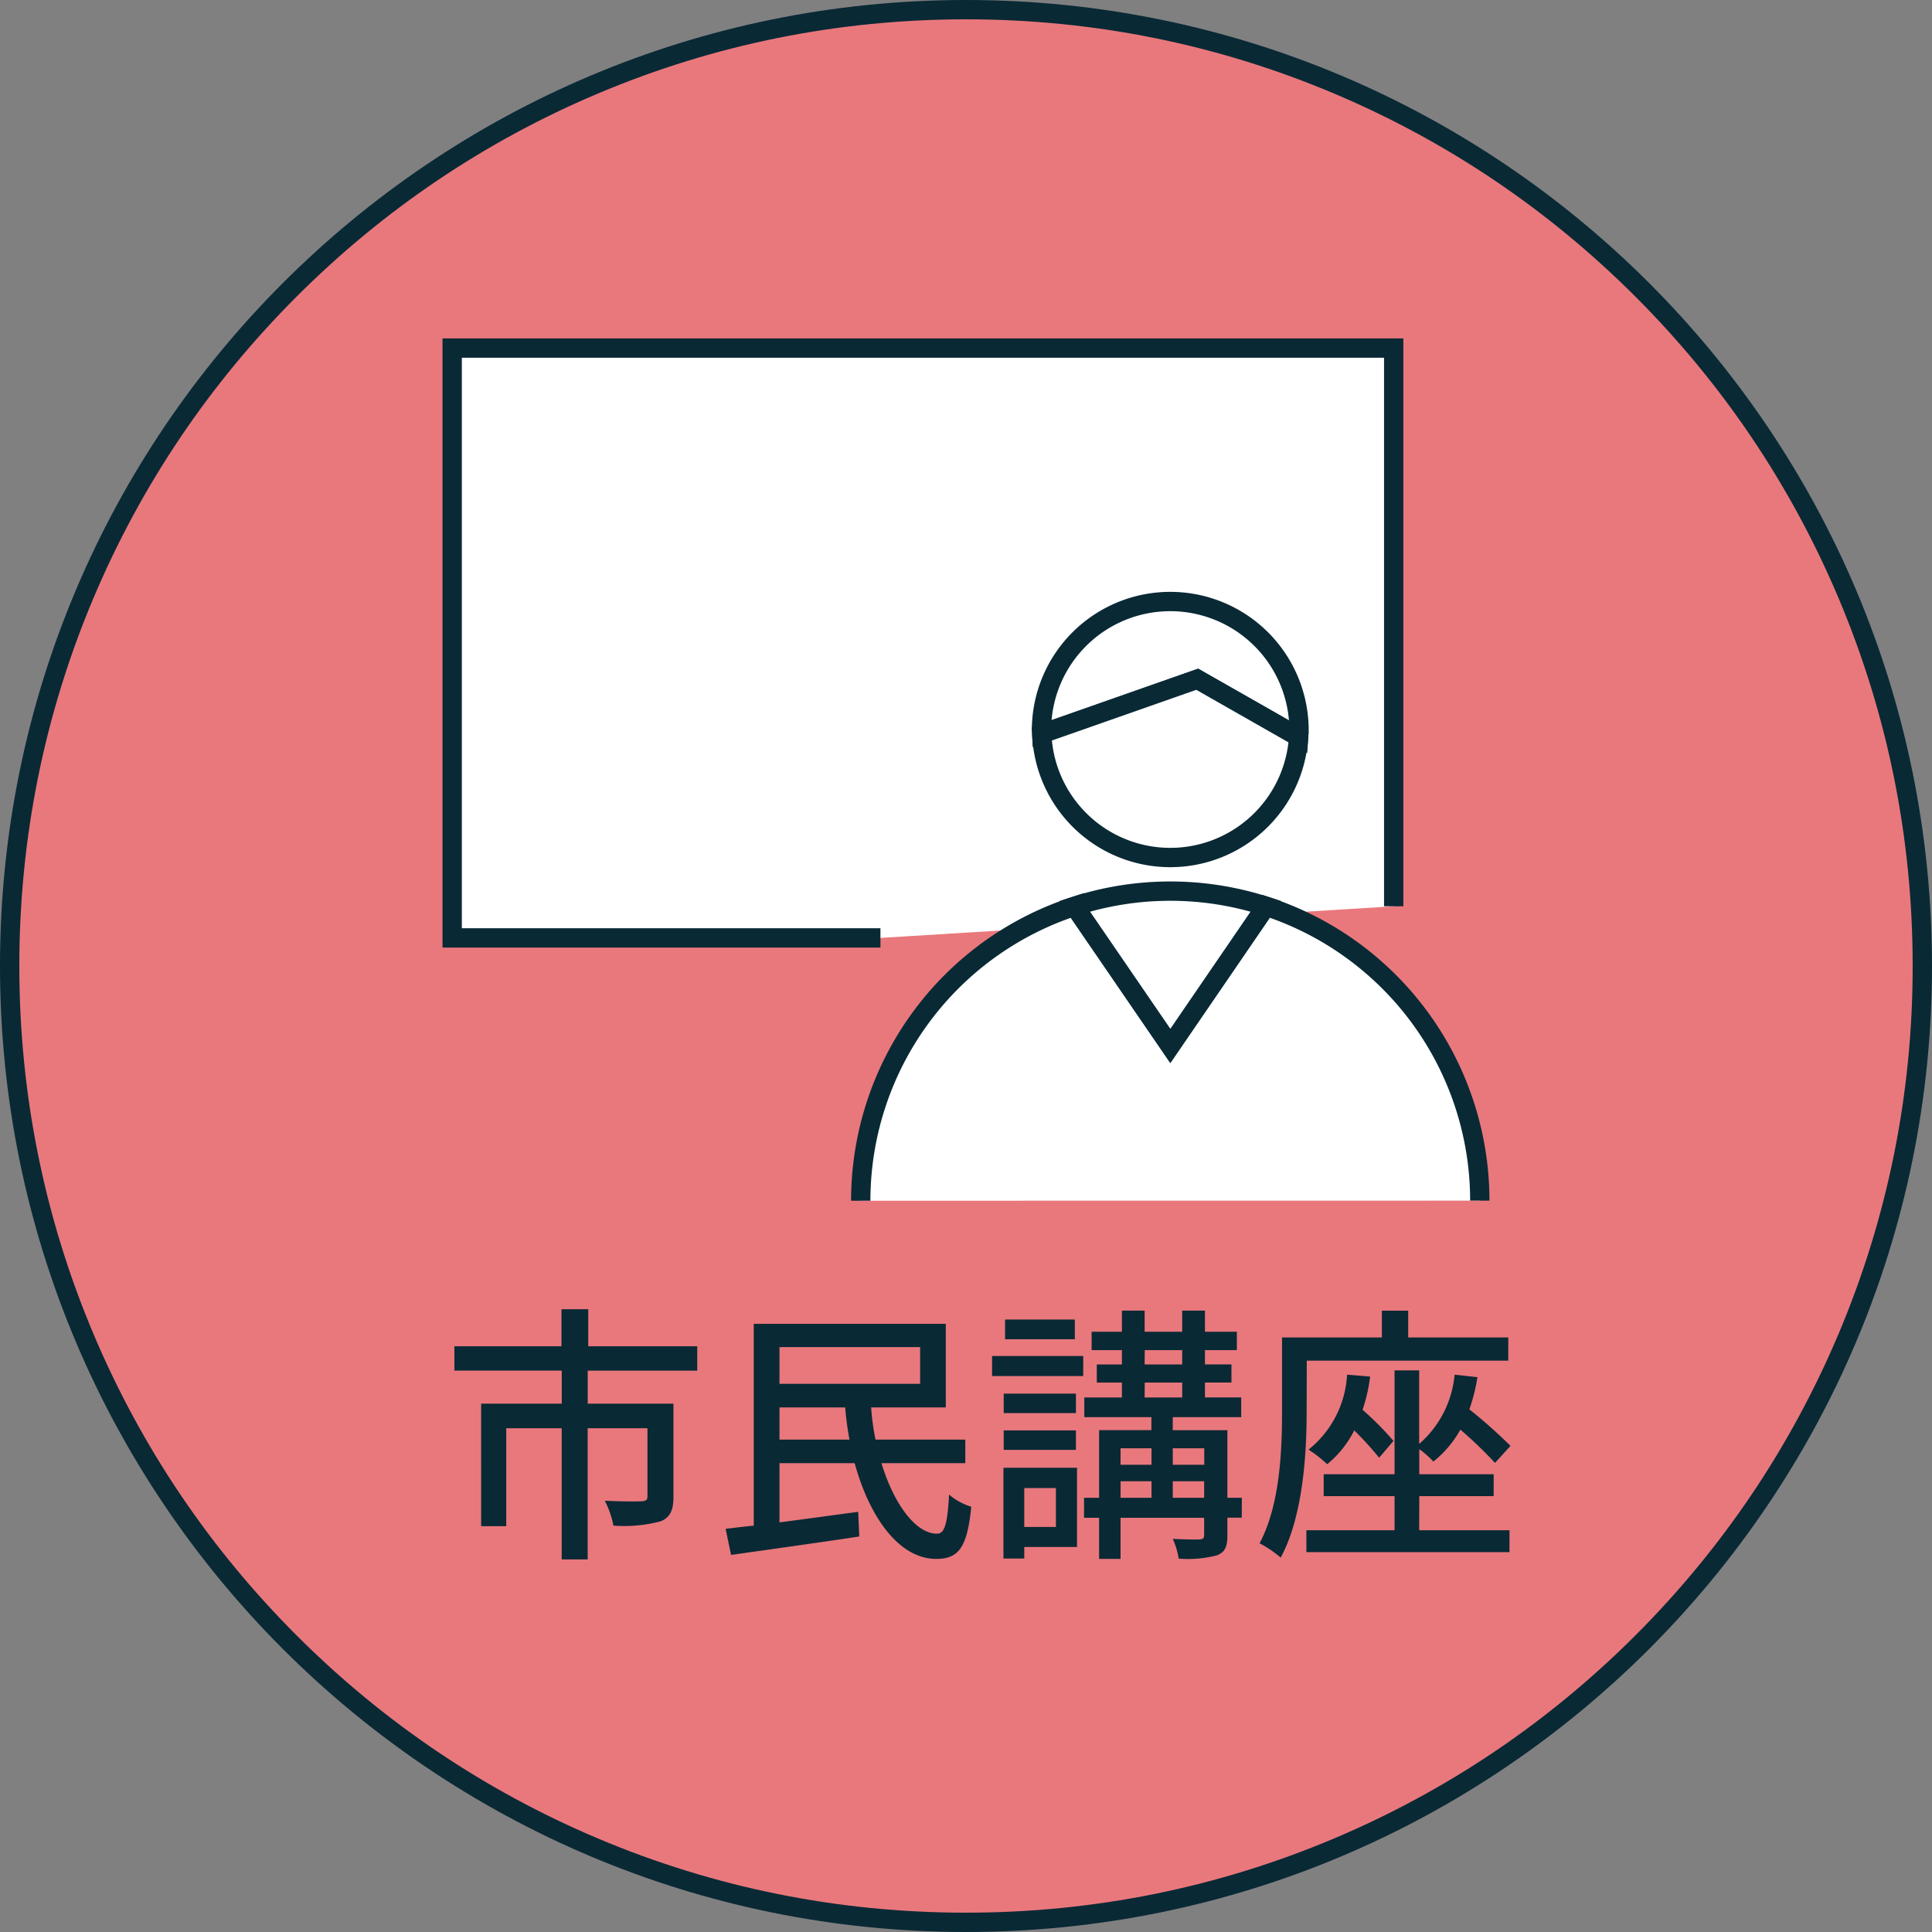 <svg xmlns="http://www.w3.org/2000/svg" xmlns:xlink="http://www.w3.org/1999/xlink" width="100" height="100" viewBox="0 0 100 100">
  <rect x="0" y="0" width="100" height="100" fill="#808080" stroke="none"/>
  <defs>
    <clipPath id="clip-path">
      <rect id="長方形_1513" data-name="長方形 1513" width="56.069" height="56.069" fill="none"/>
    </clipPath>
  </defs>
  <g id="gnav07" transform="translate(-55 -177.954)">
    <g id="パス_2692" data-name="パス 2692" transform="translate(55 177.954)" fill="#e9787c">
      <path d="M 50 99.5 C 43.317 99.5 36.835 98.191 30.733 95.61 C 24.838 93.117 19.544 89.548 14.998 85.002 C 10.452 80.456 6.883 75.162 4.39 69.267 C 1.809 63.165 0.5 56.683 0.5 50 C 0.5 43.317 1.809 36.835 4.39 30.733 C 6.883 24.838 10.452 19.544 14.998 14.998 C 19.544 10.452 24.838 6.883 30.733 4.39 C 36.835 1.809 43.317 0.5 50 0.5 C 56.683 0.5 63.165 1.809 69.267 4.39 C 75.162 6.883 80.456 10.452 85.002 14.998 C 89.548 19.544 93.117 24.838 95.61 30.733 C 98.191 36.835 99.5 43.317 99.5 50 C 99.5 56.683 98.191 63.165 95.61 69.267 C 93.117 75.162 89.548 80.456 85.002 85.002 C 80.456 89.548 75.162 93.117 69.267 95.61 C 63.165 98.191 56.683 99.5 50 99.5 Z" stroke="none"/>
      <path d="M 50 1 C 43.385 1 36.968 2.295 30.927 4.85 C 25.093 7.318 19.852 10.851 15.352 15.352 C 10.851 19.852 7.318 25.093 4.85 30.927 C 2.295 36.968 1 43.385 1 50 C 1 56.615 2.295 63.032 4.85 69.073 C 7.318 74.907 10.851 80.148 15.352 84.648 C 19.852 89.149 25.093 92.682 30.927 95.15 C 36.968 97.705 43.385 99 50 99 C 56.615 99 63.032 97.705 69.073 95.15 C 74.907 92.682 80.148 89.149 84.648 84.648 C 89.149 80.148 92.682 74.907 95.15 69.073 C 97.705 63.032 99 56.615 99 50 C 99 43.385 97.705 36.968 95.15 30.927 C 92.682 25.093 89.149 19.852 84.648 15.352 C 80.148 10.851 74.907 7.318 69.073 4.85 C 63.032 2.295 56.615 1 50 1 M 50 0 C 77.614 0 100 22.386 100 50 C 100 77.614 77.614 100 50 100 C 22.386 100 7.62939453125e-06 77.614 7.62939453125e-06 50 C 7.62939453125e-06 22.386 22.386 0 50 0 Z" stroke="none" fill="#092935"/>
    </g>
    <path id="パス_8256" data-name="パス 8256" d="M-14.7-8.638V-9.9h-5.642v-1.918h-1.386V-9.9h-5.544v1.26h5.558V-6.93h-4.172V-.588h1.3V-5.656h2.87v6.79h1.344v-6.79h3.094v3.514c0,.2-.07.252-.308.266s-1.064.014-1.9-.028A4.693,4.693,0,0,1-19.04-.616,7.457,7.457,0,0,0-16.59-.84c.5-.21.658-.588.658-1.274V-6.93H-20.37V-8.638Zm4.256,3.57V-6.734h3.4a15.912,15.912,0,0,0,.224,1.666Zm7.28-4.788v1.9h-7.28v-1.9ZM-.826-3.85V-5.068H-5.474A12.575,12.575,0,0,1-5.7-6.734h3.864V-11.06h-9.94V-.616c-.532.056-1.022.112-1.456.168L-12.95.9c1.778-.252,4.284-.6,6.636-.952L-6.37-1.33c-1.358.182-2.786.378-4.074.546V-3.85h3.892c.784,2.87,2.338,4.956,4.214,4.956,1.12,0,1.61-.518,1.82-2.7a3.192,3.192,0,0,1-1.148-.63C-1.75-.77-1.876-.2-2.282-.2-3.36-.182-4.508-1.68-5.166-3.85Zm5.67-7.434H1.232v1.022H4.844Zm-.98,8.722V-.546H2.226V-2.562Zm1.092-1.05H1.148v4.7H2.226V.49h2.73ZM1.162-4.536H4.9V-5.544H1.162ZM4.9-7.448H1.162V-6.44H4.9ZM.56-8.358H5.278V-9.394H.56Zm9.352,6.3v-.854h1.624v.854Zm-2.7-.854h1.6v.854H7.21Zm1.6-1.708v.854H7.21V-4.62Zm2.73,0v.854H9.912V-4.62Zm-3.08-3.4H10.4v.77H8.456Zm0-1.68H10.4v.742H8.456Zm5.026,7.644H12.74v-3.5H9.912V-6.23h3.542V-7.252H11.578v-.77H12.95V-8.96H11.578V-9.7H13.23v-.952H11.578v-1.092H10.4v1.092H8.456v-1.092H7.28v1.092H5.712V-9.7H7.28v.742h-1.3v.938h1.3v.77H5.334V-6.23H8.806v.672H6.1v3.5H5.32v1.036H6.1V1.106H7.21V-1.022h4.326V-.14c0,.168-.042.224-.224.238s-.8,0-1.4-.028a4.064,4.064,0,0,1,.308,1.022A6.01,6.01,0,0,0,12.194.924c.434-.168.546-.462.546-1.05v-.9h.742Zm3.36-7.1h10.43v-1.2h-5.18v-1.386H20.734v1.386H15.568v3.808c0,2.016-.1,4.858-1.162,6.846a5.774,5.774,0,0,1,1.092.742c1.162-2.142,1.344-5.4,1.344-7.588Zm2.086.728A5.332,5.332,0,0,1,16.94-4.55a6.8,6.8,0,0,1,.966.756,5.411,5.411,0,0,0,1.4-1.75A17.189,17.189,0,0,1,20.594-4.13L21.336-5a15.465,15.465,0,0,0-1.6-1.61,8.644,8.644,0,0,0,.392-1.722Zm3.738,6.286h3.85V-3.276h-3.85v-1.3a4.929,4.929,0,0,1,.728.644,5.561,5.561,0,0,0,1.4-1.652,22.03,22.03,0,0,1,1.792,1.722l.8-.882a26.575,26.575,0,0,0-2.128-1.89,9.661,9.661,0,0,0,.42-1.666L24.5-8.428a5.394,5.394,0,0,1-1.834,3.584V-8.652H21.392v5.376H17.724v1.134h3.668V-.378H16.828V.756H27.342V-.378H22.666Z" transform="translate(105.79 257.536)" fill="#092935"/>
    <g id="グループ_4272" data-name="グループ 4272" transform="translate(76.965 190)">
      <path id="パス_8068" data-name="パス 8068" d="M24.441,39.96H2.275V9.43H51.007V38.322" transform="translate(-0.835 -3.46)" fill="#fff"/>
      <path id="パス_8069" data-name="パス 8069" d="M24.441,39.96H2.275V9.43H51.007V38.322" transform="translate(-0.835 -3.46)" fill="none" stroke="#092935" stroke-miterlimit="10" stroke-width="1"/>
      <g id="グループ_4271" data-name="グループ 4271">
        <g id="グループ_4270" data-name="グループ 4270" clip-path="url(#clip-path)">
          <path id="パス_8070" data-name="パス 8070" d="M67.72,70.306a16.027,16.027,0,0,0-11.07-15.238L51.7,62.3l-4.952-7.228a16.027,16.027,0,0,0-11.07,15.238" transform="translate(-13.091 -20.207)" fill="#fff"/>
          <path id="パス_8071" data-name="パス 8071" d="M67.72,70.306a16.027,16.027,0,0,0-11.07-15.238L51.7,62.3l-4.952-7.228a16.027,16.027,0,0,0-11.07,15.238" transform="translate(-13.091 -20.207)" fill="none" stroke="#092935" stroke-miterlimit="10" stroke-width="1"/>
          <path id="パス_8072" data-name="パス 8072" d="M63.068,54.615a16.035,16.035,0,0,0-9.9,0l4.952,7.227Z" transform="translate(-19.508 -19.753)" fill="#fff"/>
          <path id="パス_8073" data-name="パス 8073" d="M63.068,54.615a16.035,16.035,0,0,0-9.9,0l4.952,7.227Z" transform="translate(-19.508 -19.753)" fill="none" stroke="#092935" stroke-miterlimit="10" stroke-width="1"/>
          <path id="パス_8074" data-name="パス 8074" d="M63.765,37.118c.009-.142.022-.284.022-.428a6.665,6.665,0,0,0-13.329,0c0,.089.01.176.014.264l8.046-2.825Z" transform="translate(-18.515 -11.018)" fill="#fff"/>
          <path id="パス_8075" data-name="パス 8075" d="M63.765,37.118c.009-.142.022-.284.022-.428a6.665,6.665,0,0,0-13.329,0c0,.089.01.176.014.264l8.046-2.825Z" transform="translate(-18.515 -11.018)" fill="none" stroke="#092935" stroke-miterlimit="10" stroke-width="1"/>
          <path id="パス_8076" data-name="パス 8076" d="M58.526,36.508,50.48,39.333a6.656,6.656,0,0,0,13.294.164Z" transform="translate(-18.523 -13.396)" fill="#fff"/>
          <path id="パス_8077" data-name="パス 8077" d="M58.526,36.508,50.48,39.333a6.656,6.656,0,0,0,13.294.164Z" transform="translate(-18.523 -13.396)" fill="none" stroke="#092935" stroke-miterlimit="10" stroke-width="1"/>
        </g>
      </g>
    </g>
  </g>
</svg>
